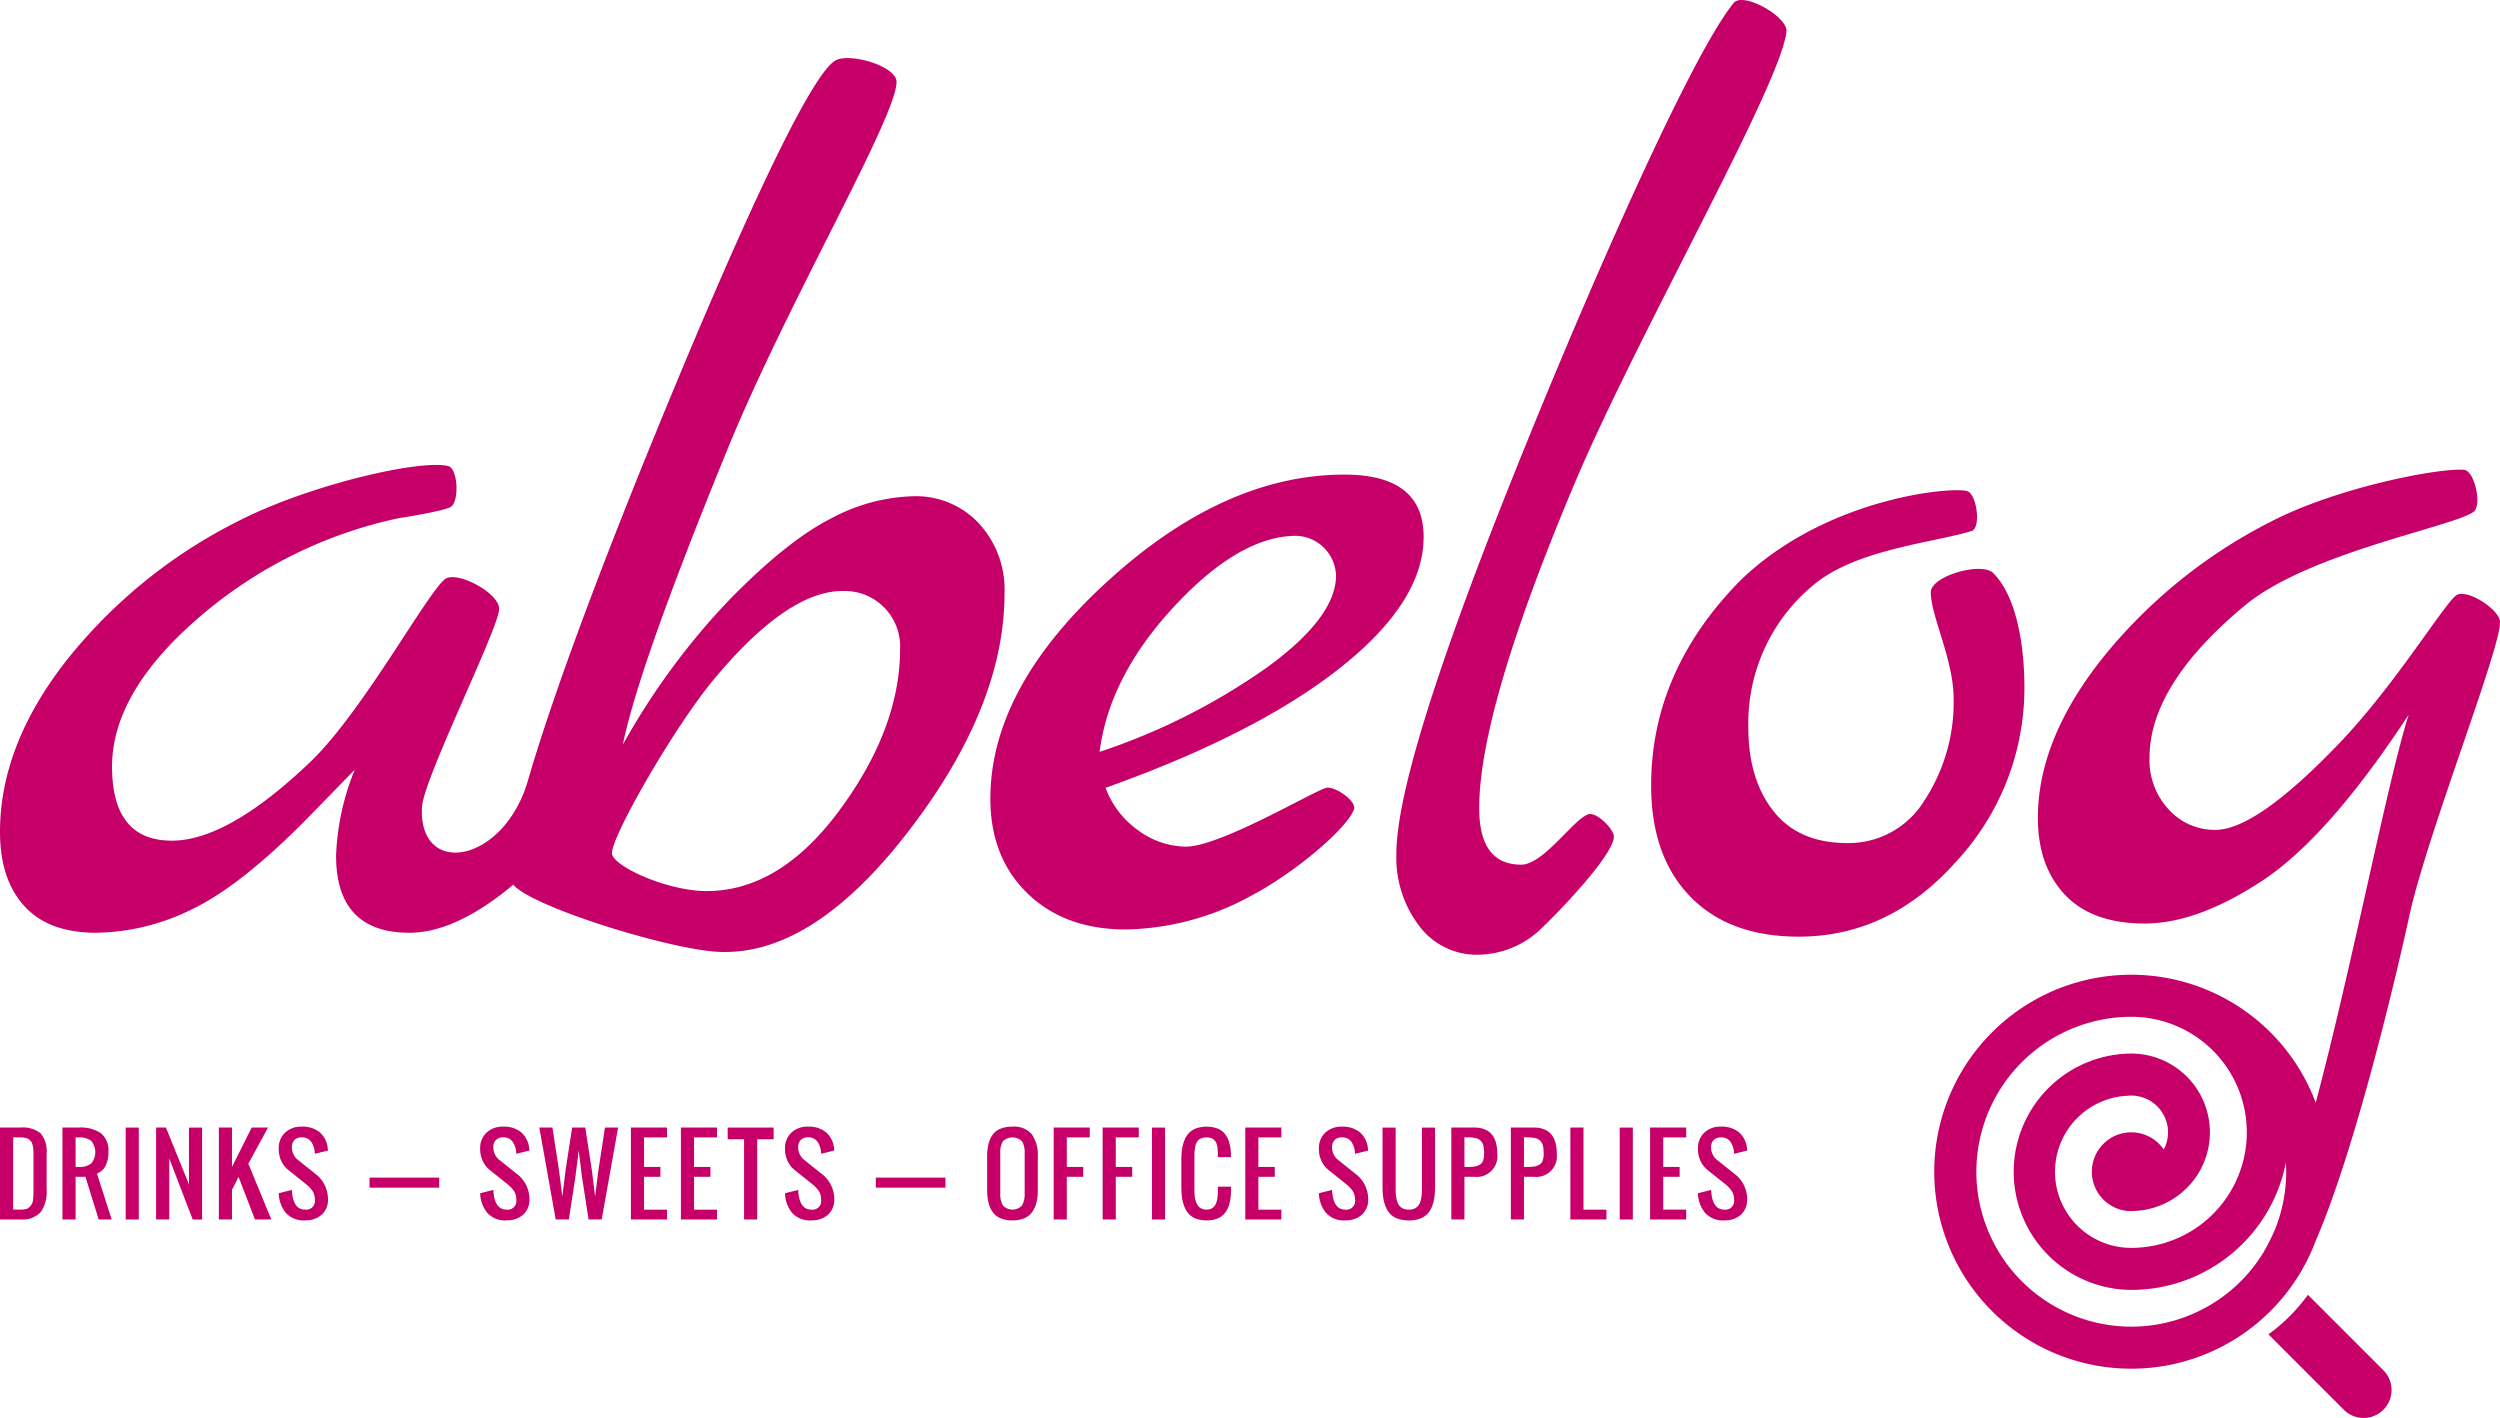 <svg id="Groupe_29" data-name="Groupe 29" xmlns="http://www.w3.org/2000/svg" xmlns:xlink="http://www.w3.org/1999/xlink" width="323.633" height="183.559" viewBox="0 0 323.633 183.559">
  <defs>
    <clipPath id="clip-path">
      <rect id="Rectangle_86" data-name="Rectangle 86" width="323.633" height="183.559" fill="none"/>
    </clipPath>
  </defs>
  <g id="Groupe_28" data-name="Groupe 28" clip-path="url(#clip-path)">
    <path id="Tracé_175" data-name="Tracé 175" d="M126.7,67.731a11.131,11.131,0,0,0-8.389-3.494,23.782,23.782,0,0,0-10.72,2.874Q101.916,69.988,94.462,77.6a91.2,91.2,0,0,0-13.83,18.8q2.022-10.1,13.6-38.377c7.714-18.849,21.744-42.694,21.828-47.386.038-2.1-6.111-3.857-7.924-2.8-3.638,2.128-13.983,25.532-23.3,48.319-6.032,14.743-12.8,32.3-16.349,44.39l-.007.01c-2.968,11.251-14.354,13.2-13.854,3.921.2-3.647,9.911-23.1,9.99-25.62.062-1.968-4.93-4.74-6.767-4.029-1.944.754-10.634,17.081-17.723,23.848s-13.052,10.149-17.885,10.149q-7.738,0-7.736-9.587T25.7,79.981a57.986,57.986,0,0,1,25.859-12.89s5.787-.892,6.769-1.453c1.157-.656.973-5.009-.322-5.314-3.685-.875-18.047,2.471-27.071,7.089A66.326,66.326,0,0,0,8.7,85.377Q0,96.418,0,107.694q0,6.129,3.141,9.589t9.267,3.463a28.679,28.679,0,0,0,12.487-3.06q6.361-3.058,15.065-11.924l5.962-6.123a32.587,32.587,0,0,0-2.416,11.118q0,9.993,9.508,9.99,4.99,0,11.037-4.351c.856-.615,1.646-1.243,2.388-1.875,2.268,2.707,18.107,7.752,25.382,8.6,9.26,1.078,18.023-5.307,26.1-15.924s12.117-20.742,12.117-30.374a12.624,12.624,0,0,0-3.339-9.09m-17.945,37.056c-5.181,7.046-10.929,10.548-17.246,10.564-4.94.012-11.762-3.008-12.268-4.744-.484-1.665,7.91-16.325,13.121-22.6q9.557-11.5,16.7-11.5a7.179,7.179,0,0,1,7.459,6.886c.007.19.008.38,0,.57q0,10.254-7.769,20.819" fill="#c60068"/>
    <path id="Tracé_176" data-name="Tracé 176" d="M184.295,69.518q0-8.074-10.254-8.079-15.538,0-30.684,13.828t-15.15,28.122q0,7.609,4.816,12.272t12.74,4.661a34.852,34.852,0,0,0,16.315-4.427c5.594-2.953,12.246-8.594,13.2-11.108.406-1.061-2.464-3.039-3.573-2.8-1.534.336-13.725,7.614-18.178,7.614a10.592,10.592,0,0,1-6.059-2.02,11.745,11.745,0,0,1-4.351-5.594Q162.692,95,173.491,86.452t10.8-16.936m-20.35,16.938A82.564,82.564,0,0,1,142.347,97.33q1.242-9.789,9.708-18.877t15.769-9.09a5.317,5.317,0,0,1,5.128,5.128q0,5.438-9.012,11.962" fill="#c60068"/>
    <path id="Tracé_177" data-name="Tracé 177" d="M205.626,105.407c-1.911.589-5.8,6.526-8.7,6.526q-5.437,0-5.438-7.3,0-12.737,12.275-41.871c8.182-19.421,26.653-51.506,27.5-58.65.229-1.932-5.608-5.24-6.836-3.728-5.772,7.1-19.836,39.333-29.363,63.31s-14.3,39.593-14.3,46.842a14.556,14.556,0,0,0,2.953,9.322,9.269,9.269,0,0,0,7.614,3.731,11.968,11.968,0,0,0,8.465-3.652c2.538-2.433,9.658-9.92,9.09-11.886-.291-1.007-2.259-2.951-3.263-2.641" fill="#c60068"/>
    <path id="Tracé_178" data-name="Tracé 178" d="M253.365,111.392a33.009,33.009,0,0,0,8.7-22.45c0-5.384-1.019-11.759-4.038-14.76-1.5-1.488-8.072.372-8.079,2.485-.012,3.044,2.953,8.728,2.953,13.751a23.1,23.1,0,0,1-3.731,13.126,11.494,11.494,0,0,1-10.021,5.594q-6.294,0-9.556-4.117t-3.263-10.8a23.164,23.164,0,0,1,8.235-18.329c5.489-4.763,15.426-5.567,20.661-7.149,1.233-.37.7-4.58-.465-5.126-1.491-.7-18.228.6-29.52,11.576q-11.5,11.731-11.495,26.489,0,9.169,5.05,14.371t14.059,5.2q11.807,0,20.509-9.866" fill="#c60068"/>
    <path id="Tracé_179" data-name="Tracé 179" d="M323.624,80.395c-.215-1.639-4.506-4.353-5.749-3.263-1.839,1.615-7.924,11.652-15.07,19.109s-12.482,11.187-16,11.187a8,8,0,0,1-6.059-2.641,9.361,9.361,0,0,1-2.485-6.681q0-9.474,12.351-19.731c8.234-6.836,27.011-10.2,29.6-12.12,1.121-.83.146-5.314-1.243-5.436-3.153-.279-16.444,2.252-25.091,6.758a66.688,66.688,0,0,0-21.527,17.4q-8.544,10.644-8.544,20.9,0,6.218,3.5,9.944t10.331,3.731q6.834,0,15.3-5.594t18.877-21.441c-2.726,8.527-7.263,32.278-12.036,50.234a25.5,25.5,0,1,0-.026,17.933c6.047-13.954,12.062-41.755,12.062-41.755,2.175-10.46,12.194-35.6,11.807-38.53M275.9,171.741a20.077,20.077,0,0,1-20.056-20.056c0-.4.014-.8.038-1.19A20.079,20.079,0,0,1,275.9,131.627a14.957,14.957,0,1,1,0,29.914,9.851,9.851,0,0,1-.487-19.691,4.941,4.941,0,0,1,.973,0,4.765,4.765,0,0,1,4.272,4.735,4.7,4.7,0,0,1-.553,2.218,5.1,5.1,0,1,0-4.728,7.953c.174.01.346.026.522.026s.348-.017.522-.026a10.192,10.192,0,0,0-.522-20.37,15.3,15.3,0,0,0-.787,30.575c.26.012.522.021.787.021a20.4,20.4,0,0,0,20.017-16.487c.024.394.038.79.038,1.19a19.993,19.993,0,0,1-1.419,7.4,26.512,26.512,0,0,1-1.574,3.127,20.06,20.06,0,0,1-17.062,9.529" fill="#c60068"/>
    <path id="Tracé_180" data-name="Tracé 180" d="M298.769,167.616a22.8,22.8,0,0,1-5.116,5.119l9.8,9.8a3.619,3.619,0,0,0,5.119-5.116Z" fill="#c60068"/>
    <path id="Tracé_181" data-name="Tracé 181" d="M0,157.864v-11.9H2.638a3.655,3.655,0,0,1,2.631.763,3.645,3.645,0,0,1,.766,2.636v4.673a4.454,4.454,0,0,1-.778,2.891,3.265,3.265,0,0,1-2.633.933Zm1.7-1.274h.937a2.826,2.826,0,0,0,.716-.076.957.957,0,0,0,.484-.279,2.28,2.28,0,0,0,.293-.384,1.539,1.539,0,0,0,.15-.568c.026-.258.043-.47.048-.634s.007-.422.007-.773v-4.6c0-.129-.01-.281-.021-.456a2.765,2.765,0,0,0-.05-.415,3.369,3.369,0,0,0-.093-.341.842.842,0,0,0-.148-.3,2.186,2.186,0,0,0-.219-.222.838.838,0,0,0-.3-.174,2.761,2.761,0,0,0-.4-.093,3.215,3.215,0,0,0-.5-.036H1.7Z" fill="#c60068"/>
    <path id="Tracé_182" data-name="Tracé 182" d="M8.086,157.865v-11.9h2.125a4.647,4.647,0,0,1,2.862.739,2.889,2.889,0,0,1,.961,2.447,3.738,3.738,0,0,1-.379,1.779,1.989,1.989,0,0,1-1.107.985l1.911,5.947H12.773L11.06,152.34H9.787v5.522Zm1.7-6.8h.425a2.417,2.417,0,0,0,1.593-.448,2.28,2.28,0,0,0,0-2.927,2.417,2.417,0,0,0-1.593-.448H9.786Z" fill="#c60068"/>
    <rect id="Rectangle_81" data-name="Rectangle 81" width="1.701" height="11.898" transform="translate(16.268 145.969)" fill="#c60068"/>
    <path id="Tracé_183" data-name="Tracé 183" d="M20.206,157.866v-11.9H21.48l2.981,7.359v-7.357h1.7v11.9H24.946l-3.039-7.914v7.914Z" fill="#c60068"/>
    <path id="Tracé_184" data-name="Tracé 184" d="M28.33,157.866v-11.9h1.7v5.1l2.55-5.1H34.7l-2.554,4.678,2.979,7.223H33.005l-2.126-5.525-.849,1.7v3.824Z" fill="#c60068"/>
    <path id="Tracé_185" data-name="Tracé 185" d="M39.484,157.986a3.128,3.128,0,0,1-2.454-.945,4.126,4.126,0,0,1-.945-2.576l1.7-.425q.125,2.549,1.7,2.547a1.124,1.124,0,0,0,1.274-.951,1.093,1.093,0,0,0,0-.323,2.276,2.276,0,0,0-.1-.7,1.842,1.842,0,0,0-.315-.589,3.938,3.938,0,0,0-.384-.432c-.114-.11-.272-.243-.472-.4l-2.125-1.7a3.363,3.363,0,0,1-.933-1.164,3.606,3.606,0,0,1-.348-1.612,2.744,2.744,0,0,1,.818-2.09,3.007,3.007,0,0,1,2.163-.778,3.51,3.51,0,0,1,2.3.706,3.112,3.112,0,0,1,1.052,2c.012.093.029.219.045.384l-1.7.425a3.279,3.279,0,0,0-.033-.339,2.577,2.577,0,0,0-.506-1.3,1.409,1.409,0,0,0-1.159-.489,1.249,1.249,0,0,0-.942.343,1.305,1.305,0,0,0-.332.952,2.066,2.066,0,0,0,.849,1.679l2.123,1.7a4.1,4.1,0,0,1,1.7,3.287,2.628,2.628,0,0,1-.806,2.044,3.093,3.093,0,0,1-2.168.737" fill="#c60068"/>
    <rect id="Rectangle_82" data-name="Rectangle 82" width="9.019" height="1.3" transform="translate(47.835 152.445)" fill="#c60068"/>
    <path id="Tracé_186" data-name="Tracé 186" d="M65.562,157.986a3.128,3.128,0,0,1-2.454-.945,4.126,4.126,0,0,1-.945-2.576l1.7-.425q.129,2.549,1.7,2.547a1.125,1.125,0,0,0,1.274-.953,1.151,1.151,0,0,0,0-.321,2.276,2.276,0,0,0-.1-.7,1.842,1.842,0,0,0-.315-.589,3.676,3.676,0,0,0-.386-.432,5.9,5.9,0,0,0-.47-.4l-2.125-1.7a3.363,3.363,0,0,1-.933-1.164,3.606,3.606,0,0,1-.348-1.612,2.744,2.744,0,0,1,.818-2.09,3.011,3.011,0,0,1,2.163-.778,3.51,3.51,0,0,1,2.3.706,3.112,3.112,0,0,1,1.052,2c.012.093.029.219.045.384l-1.7.425a3.279,3.279,0,0,0-.033-.339,2.577,2.577,0,0,0-.506-1.3,1.409,1.409,0,0,0-1.159-.489,1.256,1.256,0,0,0-.945.343,1.315,1.315,0,0,0-.332.952,2.062,2.062,0,0,0,.852,1.679l2.123,1.7a4.108,4.108,0,0,1,1.7,3.287,2.632,2.632,0,0,1-.806,2.044,3.093,3.093,0,0,1-2.168.737" fill="#c60068"/>
    <path id="Tracé_187" data-name="Tracé 187" d="M71.94,157.866l-2.125-11.9h1.7l.849,5.524.432,3.4.417-3.4.852-5.524h1.7l.852,5.524.417,3.4.432-3.4.849-5.524h1.7l-2.125,11.9h-1.7l-.852-5.524-.425-3.4-.425,3.4-.849,5.524Z" fill="#c60068"/>
    <path id="Tracé_188" data-name="Tracé 188" d="M81.671,157.866v-11.9h4.675v1.276H83.372v3.824h2.123v1.274H83.372v4.251h2.974v1.274Z" fill="#c60068"/>
    <path id="Tracé_189" data-name="Tracé 189" d="M88.144,157.866v-11.9h4.673v1.276H89.845v3.824h2.123v1.274H89.845v4.251h2.972v1.274Z" fill="#c60068"/>
    <path id="Tracé_190" data-name="Tracé 190" d="M96.322,157.866V147.483H94.2v-1.515h5.949v1.515H98.02v10.383Z" fill="#c60068"/>
    <path id="Tracé_191" data-name="Tracé 191" d="M105.024,157.986a3.128,3.128,0,0,1-2.454-.945,4.126,4.126,0,0,1-.945-2.576l1.7-.425q.129,2.549,1.7,2.547a1.125,1.125,0,0,0,1.274-.953,1.151,1.151,0,0,0,0-.321,2.276,2.276,0,0,0-.1-.7,1.842,1.842,0,0,0-.315-.589,3.677,3.677,0,0,0-.386-.432c-.112-.11-.272-.243-.47-.4l-2.125-1.7a3.363,3.363,0,0,1-.933-1.164,3.606,3.606,0,0,1-.348-1.612,2.744,2.744,0,0,1,.818-2.09,3.011,3.011,0,0,1,2.163-.778,3.5,3.5,0,0,1,2.3.706,3.11,3.11,0,0,1,1.054,2c.012.093.029.219.045.384l-1.7.425a3.278,3.278,0,0,0-.033-.339,2.577,2.577,0,0,0-.506-1.3,1.409,1.409,0,0,0-1.159-.489,1.245,1.245,0,0,0-.942.343,1.307,1.307,0,0,0-.334.952,2.07,2.07,0,0,0,.849,1.679l2.125,1.7A4.1,4.1,0,0,1,108,155.2a2.632,2.632,0,0,1-.806,2.044,3.093,3.093,0,0,1-2.168.737" fill="#c60068"/>
    <rect id="Rectangle_83" data-name="Rectangle 83" width="9.019" height="1.3" transform="translate(113.375 152.445)" fill="#c60068"/>
    <path id="Tracé_192" data-name="Tracé 192" d="M131.067,157.986a3.85,3.85,0,0,1-1.534-.274,2.368,2.368,0,0,1-1.021-.794,3.588,3.588,0,0,1-.551-1.233,6.992,6.992,0,0,1-.174-1.644v-4.315a6.84,6.84,0,0,1,.174-1.632,3.436,3.436,0,0,1,.551-1.212,2.3,2.3,0,0,1,1.021-.775,4.1,4.1,0,0,1,1.534-.258,2.982,2.982,0,0,1,2.512.995,4.639,4.639,0,0,1,.768,2.881v4.316a6.79,6.79,0,0,1-.174,1.632,3.527,3.527,0,0,1-.556,1.233,2.382,2.382,0,0,1-1.016.8,3.87,3.87,0,0,1-1.534.277m-1.236-1.932a1.7,1.7,0,0,0,2.4.073c.025-.024.049-.048.073-.073a2.983,2.983,0,0,0,.341-1.586V149.3a2.856,2.856,0,0,0-.336-1.548,1.769,1.769,0,0,0-2.485,0,2.856,2.856,0,0,0-.336,1.548v5.167a2.983,2.983,0,0,0,.341,1.586" fill="#c60068"/>
    <path id="Tracé_193" data-name="Tracé 193" d="M136.4,157.866v-11.9h4.673v1.276H138.1v3.824h2.125v1.274H138.1v5.524Z" fill="#c60068"/>
    <path id="Tracé_194" data-name="Tracé 194" d="M142.741,157.866v-11.9h4.675v1.276h-2.974v3.824h2.123v1.274h-2.123v5.524Z" fill="#c60068"/>
    <rect id="Rectangle_84" data-name="Rectangle 84" width="1.701" height="11.898" transform="translate(149.121 145.969)" fill="#c60068"/>
    <path id="Tracé_195" data-name="Tracé 195" d="M156.193,157.986a3.806,3.806,0,0,1-1.321-.212,2.5,2.5,0,0,1-.937-.587,2.9,2.9,0,0,1-.594-.937,5.081,5.081,0,0,1-.322-1.2,10.368,10.368,0,0,1-.091-1.441v-3.392a10.325,10.325,0,0,1,.091-1.438,5.081,5.081,0,0,1,.322-1.2,2.827,2.827,0,0,1,.594-.933,2.522,2.522,0,0,1,.937-.584,4.262,4.262,0,0,1,2.755.033,2.255,2.255,0,0,1,.966.723,3.383,3.383,0,0,1,.544,1.109,6.333,6.333,0,0,1,.217,1.474v.391h-1.7v-.377c0-.236-.012-.437-.026-.6a4.07,4.07,0,0,0-.074-.515,1.357,1.357,0,0,0-.155-.441,1.4,1.4,0,0,0-.26-.324.909.909,0,0,0-.394-.219,1.948,1.948,0,0,0-.558-.072,1.719,1.719,0,0,0-.708.134,1.21,1.21,0,0,0-.46.341,1.461,1.461,0,0,0-.255.563,4.2,4.2,0,0,0-.117.687c-.017.222-.026.5-.026.825v4.247a7.617,7.617,0,0,0,.036.77,3.744,3.744,0,0,0,.143.687,1.947,1.947,0,0,0,.277.575,1.247,1.247,0,0,0,.451.374,1.439,1.439,0,0,0,.661.141,1.367,1.367,0,0,0,.652-.147,1.154,1.154,0,0,0,.427-.37,1.82,1.82,0,0,0,.246-.577,4.418,4.418,0,0,0,.117-.685c.019-.222.026-.479.026-.77v-.425h1.7v.427a7.115,7.115,0,0,1-.162,1.62,3.664,3.664,0,0,1-.522,1.231,2.3,2.3,0,0,1-.985.813,3.624,3.624,0,0,1-1.5.279" fill="#c60068"/>
    <path id="Tracé_196" data-name="Tracé 196" d="M161.205,157.866v-11.9h4.673v1.276H162.9v3.824h2.125v1.274H162.9v4.251h2.974v1.274Z" fill="#c60068"/>
    <path id="Tracé_197" data-name="Tracé 197" d="M174.143,157.986a3.123,3.123,0,0,1-2.459-.945,4.126,4.126,0,0,1-.945-2.576l1.7-.425q.129,2.549,1.7,2.547a1.125,1.125,0,0,0,1.274-.953,1.151,1.151,0,0,0,0-.321,2.276,2.276,0,0,0-.1-.7,1.842,1.842,0,0,0-.315-.589,3.677,3.677,0,0,0-.386-.432,5.9,5.9,0,0,0-.47-.4l-2.125-1.7a3.357,3.357,0,0,1-.933-1.162,3.606,3.606,0,0,1-.348-1.612,2.744,2.744,0,0,1,.818-2.09,3.007,3.007,0,0,1,2.163-.778,3.51,3.51,0,0,1,2.3.706,3.112,3.112,0,0,1,1.052,2c.012.093.029.219.045.384l-1.7.425a3.28,3.28,0,0,0-.033-.339,2.577,2.577,0,0,0-.506-1.3,1.409,1.409,0,0,0-1.159-.489,1.245,1.245,0,0,0-.942.343,1.307,1.307,0,0,0-.334.952,2.068,2.068,0,0,0,.852,1.679l2.123,1.7a4.1,4.1,0,0,1,1.7,3.287,2.632,2.632,0,0,1-.806,2.044,3.093,3.093,0,0,1-2.168.737" fill="#c60068"/>
    <path id="Tracé_198" data-name="Tracé 198" d="M183.739,157.786a4.608,4.608,0,0,1-2.736,0,2.612,2.612,0,0,1-.973-.575,2.8,2.8,0,0,1-.62-.925,5.07,5.07,0,0,1-.339-1.2,9.706,9.706,0,0,1-.1-1.465v-7.65h1.7v7.65c0,.367.007.675.024.923a4.707,4.707,0,0,0,.122.792,1.956,1.956,0,0,0,.277.675,1.346,1.346,0,0,0,.5.42,1.926,1.926,0,0,0,1.56,0,1.364,1.364,0,0,0,.5-.42,1.949,1.949,0,0,0,.274-.675,4.512,4.512,0,0,0,.122-.792c.017-.248.024-.556.024-.923v-7.65h1.7v7.65a9.7,9.7,0,0,1-.1,1.465,4.952,4.952,0,0,1-.339,1.2,2.773,2.773,0,0,1-.62.925,2.612,2.612,0,0,1-.973.575" fill="#c60068"/>
    <path id="Tracé_199" data-name="Tracé 199" d="M187.878,157.865v-11.9h2.972q2.978,0,2.977,3.4a2.674,2.674,0,0,1-2.338,2.974,2.627,2.627,0,0,1-.639,0h-1.274v5.522Zm1.7-6.8H190a5.362,5.362,0,0,0,.947-.067,1.78,1.78,0,0,0,.651-.248,1.013,1.013,0,0,0,.4-.522,2.517,2.517,0,0,0,.124-.861,4.593,4.593,0,0,0-.093-1.033,1.267,1.267,0,0,0-.985-1,4.6,4.6,0,0,0-1.047-.1h-.425Z" fill="#c60068"/>
    <path id="Tracé_200" data-name="Tracé 200" d="M195.582,157.865v-11.9h2.974q2.978,0,2.974,3.4a2.672,2.672,0,0,1-2.974,2.974h-1.273v5.522Zm1.7-6.8h.425a5.362,5.362,0,0,0,.947-.067,1.764,1.764,0,0,0,.649-.248,1,1,0,0,0,.406-.522,2.566,2.566,0,0,0,.124-.861,4.593,4.593,0,0,0-.093-1.033,1.267,1.267,0,0,0-.988-1,4.529,4.529,0,0,0-1.045-.1h-.425Z" fill="#c60068"/>
    <path id="Tracé_201" data-name="Tracé 201" d="M203.287,157.866v-11.9h1.7v10.627h2.974v1.274Z" fill="#c60068"/>
    <rect id="Rectangle_85" data-name="Rectangle 85" width="1.701" height="11.898" transform="translate(209.674 145.969)" fill="#c60068"/>
    <path id="Tracé_202" data-name="Tracé 202" d="M213.612,157.866v-11.9h4.672v1.276h-2.972v3.824h2.123v1.274h-2.123v4.251h2.972v1.274Z" fill="#c60068"/>
    <path id="Tracé_203" data-name="Tracé 203" d="M223.208,157.986a3.128,3.128,0,0,1-2.454-.945,4.126,4.126,0,0,1-.945-2.576l1.7-.425q.129,2.549,1.7,2.547a1.125,1.125,0,0,0,1.274-.953,1.151,1.151,0,0,0,0-.321,2.276,2.276,0,0,0-.1-.7,1.842,1.842,0,0,0-.315-.589,3.675,3.675,0,0,0-.386-.432,5.9,5.9,0,0,0-.47-.4l-2.125-1.7a3.363,3.363,0,0,1-.933-1.164,3.606,3.606,0,0,1-.348-1.612,2.744,2.744,0,0,1,.818-2.09,3.007,3.007,0,0,1,2.163-.778,3.5,3.5,0,0,1,2.3.706,3.11,3.11,0,0,1,1.054,2c.012.093.029.219.045.384l-1.7.425a3.279,3.279,0,0,0-.033-.339,2.578,2.578,0,0,0-.506-1.3,1.411,1.411,0,0,0-1.168-.483,1.245,1.245,0,0,0-.942.343,1.307,1.307,0,0,0-.334.952,2.068,2.068,0,0,0,.852,1.679l2.123,1.7a4.1,4.1,0,0,1,1.7,3.287,2.632,2.632,0,0,1-.806,2.044,3.093,3.093,0,0,1-2.168.737" fill="#c60068"/>
  </g>
</svg>
